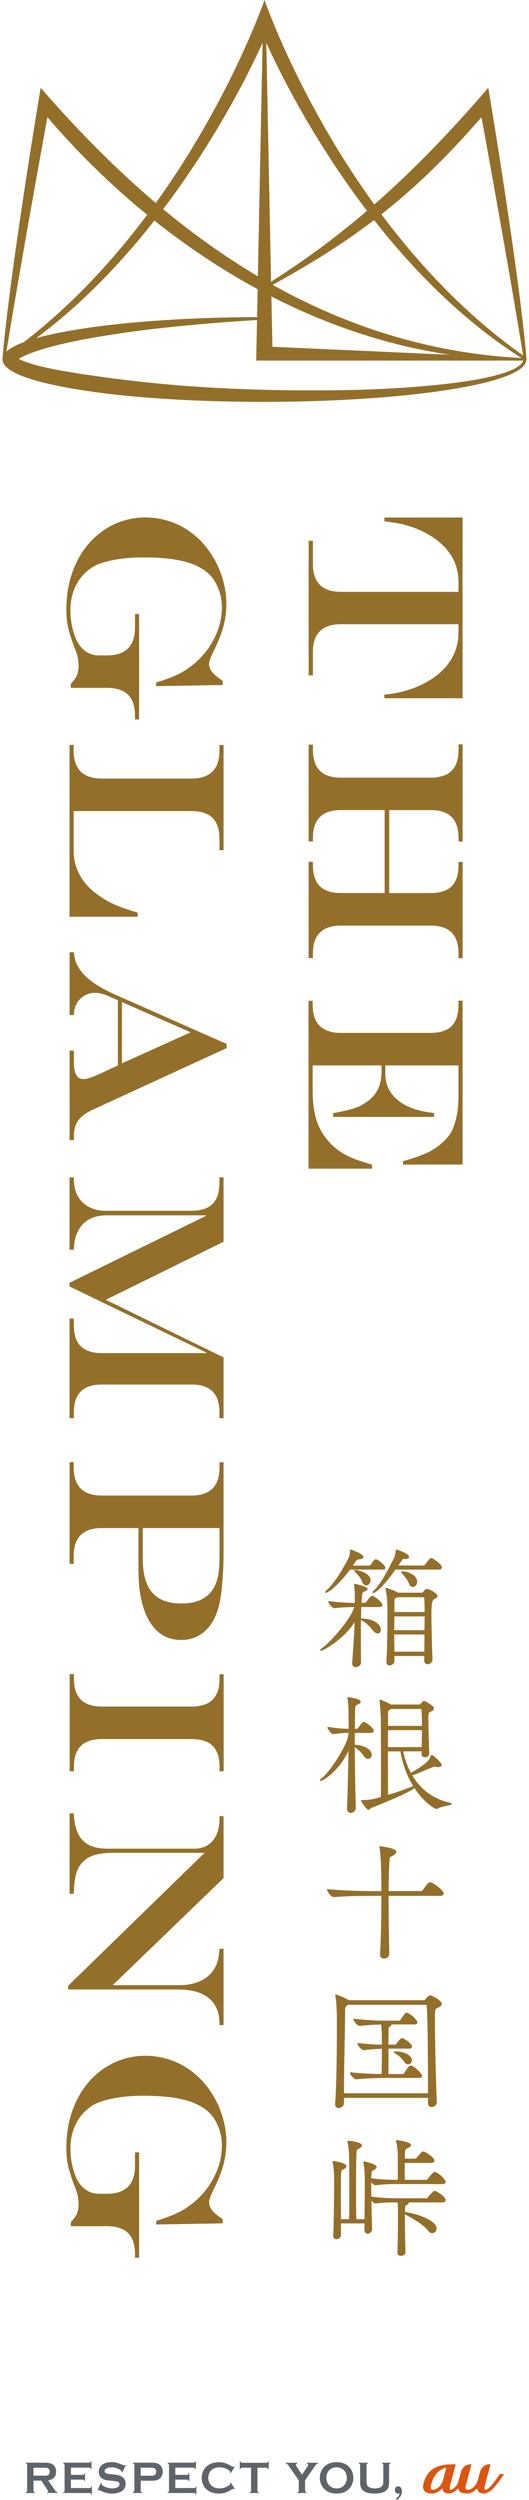 <?xml version="1.0" encoding="UTF-8"?><svg id="_レイヤー_1" xmlns="http://www.w3.org/2000/svg" viewBox="0 0 115 542.88"><defs><style>.cls-1{stroke:#936f29;stroke-linecap:round;stroke-linejoin:round;stroke-width:.2px;}.cls-1,.cls-2{fill:#936f29;}.cls-3{fill:#5e6469;}.cls-3,.cls-4,.cls-2{stroke-width:0px;}.cls-4{fill:#dd5510;}</style></defs><path class="cls-2" d="m48.41,147.87v.89l-14.45.24v-.79c1.74-.54,3.13-1.05,4.16-1.51,1.03-.46,1.94-.97,2.72-1.53,2.28-1.57,4.09-3.54,5.41-5.93,1.33-2.39,1.99-4.84,1.99-7.37,0-1.31-.24-2.61-.72-3.9s-1.12-2.34-1.92-3.14c-1.33-1.33-3.15-2.29-5.49-2.89-2.33-.6-5.34-.9-9.03-.9-1.1,0-2.2.05-3.28.14-1.09.1-2.05.22-2.89.38-.84.16-1.66.36-2.47.6-.81.24-1.47.5-1.98.79-.83.49-1.56,1.06-2.18,1.69-.62.63-1.17,1.37-1.63,2.23-.46.85-.8,1.76-1.02,2.72-.22.96-.32,1.96-.32,3.02,0,1.36.17,2.72.52,4.07.34,1.36.79,2.45,1.35,3.28,1.09,1.58,2.54,2.37,4.36,2.37h1.72c4.06,0,6.09-2.03,6.09-6.09v-2.9h.89v22.9h-.89v-.77c0-2.06-.5-3.59-1.5-4.59-1-1-2.53-1.5-4.59-1.5h-7.86v-.89c.67-.72,1.12-1.35,1.34-1.88.22-.54.34-1.2.34-2,0-.7-.07-1.35-.2-1.95s-.43-1.43-.87-2.5c-.62-1.74-1.04-3.12-1.26-4.14-.22-1.02-.32-2.28-.32-3.76,0-2.81.42-5.43,1.27-7.87.85-2.44,2.05-4.55,3.61-6.35,1.56-1.8,3.39-3.19,5.5-4.18,2.11-.99,4.38-1.49,6.8-1.49,1.47,0,2.92.19,4.35.57s2.76.93,3.99,1.65,2.4,1.61,3.5,2.68c1.23,1.25,2.27,2.61,3.11,4.11.85,1.49,1.5,3.07,1.96,4.74.46,1.67.69,3.33.69,4.99s-.21,3.29-.63,4.88c-.42,1.59-1.11,3.33-2.05,5.23-.72,1.42-1.08,2.42-1.08,2.99s.23,1.17.69,1.74c.46.57,1.21,1.19,2.25,1.88Z"/><path class="cls-2" d="m48.6,161.79v22.83h-.89v-2.42c0-2.06-.5-3.59-1.49-4.58-.99-.99-2.52-1.49-4.6-1.49h-25.61v8.67c0,1.71.38,3.32,1.14,4.84.76,1.52,1.82,2.83,3.17,3.95.85.67,1.68,1.26,2.52,1.77.83.51,1.84,1,3.02,1.46,1.18.46,2.54.92,4.07,1.37v.89h-14.81v-37.3l.89-.05v1.25c0,4.06,2.04,6.09,6.13,6.09h19.48c4.06,0,6.09-2.03,6.09-6.09v-1.2h.89Z"/><path class="cls-2" d="m49.27,226.71v.89l-29.28,13.46c-.91.43-1.66.91-2.25,1.45s-1.02,1.14-1.28,1.81-.4,1.46-.4,2.37v.89h-.93v-19.43h.93v2.54c0,1.26.17,2.18.52,2.77s.87.87,1.59.87c.45,0,.99-.12,1.63-.35s1.8-.74,3.47-1.52c.1-.05.26-.12.48-.22s.44-.2.65-.31l1.22-.55v-14.18l-2.49-1.08c-.85-.35-1.7-.53-2.56-.53-.73,0-1.46.2-2.18.61s-1.26.94-1.63,1.59c-.26.43-.43.82-.52,1.16s-.15.83-.18,1.47h-.93v-13.63h.93c.11.99.29,1.78.53,2.36.24.58.64,1.23,1.2,1.95,1.31,1.69,3.78,3.35,7.4,4.96l24.08,10.64Zm-7.83-2.54l-14.93-6.56v13.3l14.93-6.73Z"/><path class="cls-2" d="m48.6,255.67v13.99l-25.61,12.6,25.61,12.51v13.2h-.89v-1.22c0-2.06-.5-3.59-1.5-4.59-1-1-2.53-1.5-4.59-1.5h-19.48c-2.04,0-3.57.5-4.58,1.51-1.01,1.01-1.51,2.53-1.51,4.58v1.22h-.93v-21.63h.93v1.44c0,2.04.5,3.57,1.5,4.56s2.53,1.5,4.59,1.5h22.76v-.1l-29.78-14.37v-.81l29.68-14.54v-.1h-21.59c-1.5,0-2.77.29-3.82.86s-1.85,1.42-2.42,2.54c-.57,1.12-.87,2.48-.92,4.07h-.93v-15.72h.93v.34c0,2.16.63,3.85,1.89,5.08,1.26,1.23,2.97,1.84,5.13,1.84h18.54c2.08,0,3.61-.5,4.6-1.49.99-.99,1.49-2.52,1.49-4.6v-1.17h.89Z"/><path class="cls-2" d="m48.6,317.55v19.98c0,1.18-.04,2.48-.12,3.88-.08,1.4-.18,2.67-.3,3.79-.12,1.12-.26,2.04-.42,2.78-.56,2.64-1.56,4.65-3.01,6.05-1.45,1.4-3.24,2.1-5.38,2.1-1.47,0-2.78-.34-3.93-1.01-1.15-.67-2.12-1.66-2.91-2.96-.79-1.3-1.39-2.9-1.81-4.78-.42-1.88-.62-4.01-.62-6.37v-9.18h-7.95c-4.09,0-6.13,2.03-6.13,6.09v1.68h-.89v-22.09h.89v1.17c0,4.06,2.04,6.09,6.13,6.09h19.48c4.06,0,6.09-2.03,6.09-6.09v-1.13h.89Zm-.89,14.28h-16.67v6.68c0,3.31.68,5.75,2.05,7.33s3.48,2.37,6.34,2.37c3.34,0,5.66-1.09,6.97-3.28.46-.78.8-1.7,1.01-2.76s.31-2.36.31-3.93v-6.42Z"/><path class="cls-2" d="m16.07,363.57v.93c0,2.06.5,3.59,1.5,4.59,1,1,2.53,1.5,4.59,1.5h20.22c1.05-.13,1.89-.32,2.52-.59.62-.26,1.14-.66,1.56-1.19.85-.96,1.27-2.4,1.27-4.31v-.93h.89v21.08h-.89v-.93c0-2.06-.5-3.59-1.49-4.58-.99-.99-2.52-1.49-4.6-1.49h-19.48c-2.06,0-3.59.5-4.59,1.5-1,1-1.5,2.52-1.5,4.56v.93h-.93v-21.08h.93Z"/><path class="cls-2" d="m48.6,394.4v13.44l-24.1,23.26h14.42c1.76,0,3.29-.3,4.61-.9,1.32-.6,2.32-1.47,3.01-2.6.38-.61.65-1.22.81-1.83.16-.61.28-1.47.36-2.58h.89v16.58h-.89v-.34c0-2.41-.77-4.25-2.3-5.51-1.53-1.26-3.76-1.89-6.68-1.89H14.8v-.79l29.68-28.89h-19.88c-1.93,0-3.48.23-4.64.69-1.16.46-2.06,1.21-2.72,2.25-.51.85-.84,1.88-.98,3.09-.11.67-.19,1.63-.24,2.87h-.89v-17.46h.89c.1,1.79.41,3.25.95,4.37.54,1.13,1.33,1.96,2.38,2.49,1.05.54,2.36.8,3.93.8h18.93c1.17,0,2.16-.26,2.97-.78.81-.52,1.44-1.27,1.88-2.26.44-.99.66-2.19.66-3.59v-.43h.89Z"/><path class="cls-2" d="m48.41,481.93v.89l-14.45.24v-.79c1.74-.54,3.13-1.05,4.16-1.51,1.03-.46,1.94-.97,2.72-1.53,2.28-1.57,4.09-3.54,5.41-5.93,1.33-2.39,1.99-4.84,1.99-7.37,0-1.31-.24-2.61-.72-3.9-.48-1.29-1.12-2.34-1.92-3.14-1.33-1.33-3.15-2.29-5.49-2.89-2.33-.6-5.34-.9-9.03-.9-1.1,0-2.2.05-3.28.14s-2.05.22-2.89.38c-.84.16-1.66.36-2.47.6s-1.47.5-1.98.79c-.83.49-1.56,1.06-2.18,1.69-.62.63-1.17,1.37-1.63,2.23-.46.85-.8,1.76-1.02,2.72-.22.96-.32,1.96-.32,3.02,0,1.36.17,2.72.52,4.07.34,1.36.79,2.45,1.35,3.28,1.09,1.58,2.54,2.37,4.36,2.37h1.72c4.06,0,6.09-2.03,6.09-6.09v-2.9h.89v22.9h-.89v-.77c0-2.06-.5-3.59-1.5-4.59-1-1-2.53-1.5-4.59-1.5h-7.86v-.89c.67-.72,1.12-1.35,1.34-1.88.22-.54.34-1.2.34-2,0-.7-.07-1.35-.2-1.95s-.43-1.43-.87-2.5c-.62-1.74-1.04-3.12-1.26-4.14-.22-1.02-.32-2.28-.32-3.76,0-2.81.42-5.43,1.27-7.87.85-2.44,2.05-4.55,3.61-6.35,1.56-1.8,3.39-3.19,5.5-4.18,2.11-.99,4.38-1.49,6.8-1.49,1.47,0,2.92.19,4.35.57s2.76.93,3.99,1.65c1.23.72,2.4,1.61,3.5,2.68,1.23,1.25,2.27,2.61,3.11,4.11.85,1.49,1.5,3.07,1.96,4.74.46,1.67.69,3.33.69,4.99s-.21,3.29-.63,4.88c-.42,1.59-1.11,3.33-2.05,5.23-.72,1.42-1.08,2.42-1.08,2.99s.23,1.17.69,1.74c.46.57,1.21,1.19,2.25,1.88Z"/><path class="cls-2" d="m100.56,112.39v39.24h-16.99l-.05-.77c4.25-.4,7.9-1.68,10.95-3.83,3.47-2.56,5.2-5.8,5.2-9.73v-1.75h-25.56c-4.06,0-6.09,2.02-6.09,6.06v5.05h-.93v-29.23h.93v5.01c0,4.06,2.03,6.09,6.09,6.09h25.56v-2.16c0-3.99-1.87-7.23-5.61-9.73-1.84-1.23-4.02-2.16-6.56-2.8-.86-.21-2.17-.42-3.93-.62v-.84h16.99Z"/><path class="cls-2" d="m68.03,161.7v1.08c0,2.06.5,3.59,1.5,4.59,1,1,2.53,1.5,4.59,1.5h20.34c1.02-.14,1.83-.34,2.43-.6s1.11-.65,1.52-1.17c.85-.96,1.27-2.4,1.27-4.31v-1.15h.89v21.11h-.89v-.74c0-2.06-.5-3.59-1.5-4.59-1-1-2.53-1.5-4.59-1.5h-8.98v18.02h8.98c2.08,0,3.61-.5,4.6-1.49s1.49-2.52,1.49-4.6v-.69h.89v20.91h-.89v-.98c0-2.04-.5-3.57-1.5-4.58-1-1.01-2.53-1.51-4.59-1.51h-19.48c-2.04,0-3.57.51-4.58,1.53-1.01,1.02-1.51,2.54-1.51,4.55v.98h-.93v-20.91h.93v.69c0,2.06.5,3.59,1.5,4.59,1,1,2.53,1.5,4.59,1.5h9.51v-18.02h-9.51c-2.04,0-3.57.51-4.58,1.53-1.01,1.02-1.51,2.54-1.51,4.55v.74h-.93v-21.03h.93Z"/><path class="cls-2" d="m100.56,217.29v35.6h-12.96v-.72c2.27-.65,3.96-1.24,5.09-1.76s2.19-1.19,3.2-2.02c1.2-1.01,2.05-2.1,2.56-3.28.81-1.96,1.22-4.35,1.22-7.16v-6.59h-15.91v1.77c0,2.64,1.13,4.73,3.4,6.28,1.17.8,2.56,1.39,4.17,1.77.69.19,1.7.37,3.04.53v.84h-21.94v-.84c1.18-.19,2.3-.42,3.34-.68s1.9-.56,2.55-.89,1.31-.75,1.96-1.26c1.77-1.44,2.66-3.48,2.66-6.13v-1.39h-14.97v5.51c0,1.63.12,3.09.35,4.4.23,1.3.59,2.47,1.08,3.51.49,1.04,1.12,2.01,1.9,2.92,1.33,1.57,2.98,2.78,4.96,3.64,1.13.5,2.67,1.01,4.6,1.56v.89h-13.78v-36.44l.89-.05v.91c0,4.06,2.04,6.09,6.13,6.09h19.48c2.08,0,3.61-.5,4.6-1.49s1.49-2.52,1.49-4.6v-.91h.89Z"/><path class="cls-2" d="m114.45,77.99c0-.09,0-.18,0-.18-1.6-18.87-8.3-58.75-8.3-58.75-8.85,10.31-16.98,18.52-24.78,25.35C64.94,21.71,57.5,0,57.5,0c0,0-7.37,21.5-23.63,44.08-9.68-8.2-18-16.93-25.03-25.02,0,0-6.7,39.88-8.3,58.75,0,0,0,.09,0,.18h0c0,.21.03.42.09.62.2.54.56.94.93,1.26.76.64,1.61,1.06,2.46,1.45.86.38,1.73.69,2.61.97,3.53,1.1,7.14,1.78,10.76,2.37,3.62.57,7.25,1.01,10.89,1.36,7.28.68,14.59,1.04,21.89,1.18,7.31.14,14.61.07,21.91-.24,7.3-.32,14.6-.85,21.85-1.8,3.63-.48,7.25-1.07,10.83-1.91,1.79-.43,3.57-.91,5.31-1.58.87-.34,1.73-.72,2.54-1.22.4-.26.8-.54,1.15-.92.18-.19.33-.4.46-.65.12-.25.21-.54.21-.83v-.05h0Zm-58.56-9.13c-6.77.03-13.54.23-20.3.67-7.29.49-14.58,1.2-21.79,2.54-1.8.34-3.6.73-5.38,1.21-.19.05-.37.11-.56.16,10.05-7.46,18.64-16.55,25.7-25.54,6.88,5.47,14.39,10.53,22.45,14.9l-.12,6.06Zm3.11-4.48c11.87,6.07,24.88,10.59,38.79,12.66l-38.57-1.74-.22-10.92Zm.29-2.52c7.72-4.29,14.85-8.58,22.03-14.07,8.51,10.84,19.23,21.83,32.06,29.96-20.61-1.07-38.58-7.23-54.09-15.88Zm45.38-36.41s5.46,29.71,9.05,51.74c-12.45-8.78-22.66-19.75-30.8-30.65,6.94-5.47,13.99-12.14,21.75-21.09Zm-45.74,35.72l-1.04-51.88c1.75,3.92,9.17,19.8,21.89,36.49-7.08,6.06-13.93,11.02-20.84,15.38Zm-1.85-51.88l-1.02,50.71c-7.44-4.41-14.3-9.37-20.59-14.58,12.55-16.57,19.88-32.25,21.61-36.14ZM10.31,25.45c6.2,7.26,13.47,14.5,21.68,21.19-7.26,9.71-16.17,19.47-26.84,27.68-.67.25-1.33.52-1.97.84-.42.21-.83.46-1.23.74-.19.14-.38.29-.56.46,3.59-21.94,8.92-50.91,8.92-50.91Zm101.88,54.42c-.78.44-1.62.77-2.47,1.06-1.71.58-3.48.98-5.26,1.33-3.56.68-7.18,1.11-10.79,1.44-7.23.7-14.5.99-21.77,1.06-14.53.11-28.96-.39-43.33-2.1-1.8-.2-3.59-.41-5.37-.66l-5.34-.76c-3.53-.58-7.08-1.12-10.38-2.05-.82-.23-1.62-.49-2.36-.79-.37-.15-.73-.31-1.05-.48.08-.05.17-.1.25-.15,1.35-.75,3.02-1.35,4.69-1.87,1.68-.52,3.42-.96,5.17-1.36,3.51-.8,7.08-1.41,10.67-1.95,3.59-.56,7.2-1.02,10.82-1.42,6.71-.7,13.44-1.29,20.2-1.67l-.18,8.8h3.58s54.47,0,54.47,0c-.08.29-.27.57-.51.8-.3.3-.67.55-1.06.77Z"/><path class="cls-1" d="m83.04,348.51c0,.17-.12.37-.52.37h-4.06l-.09,2.69h.15c2.63,0,4.17,1.22,4.17,2.35,0,.42-.23.71-.58.71-.26,0-.61-.2-.99-.65-.73-.93-1.72-1.9-2.74-2.32-.03,1.27-.03,2.72-.03,4.27s0,3.25.03,5.09c0,.54-.58.91-1.05.91-.35,0-.67-.2-.67-.71v-.08c.23-3.48.47-6.42.55-9.28-2.45,4.19-7.21,6.54-7.44,6.54-.03,0-.06-.03-.06-.06,0-.06.15-.2.44-.42,1.81-1.33,6.3-6.34,7-9.03-1.14,0-2.74.03-4.49.25h-.03c-.35,0-1.17-1.05-1.17-1.36,2.1.31,4.52.4,5.78.4,0-2.89-.12-3.62-.17-3.93-.03-.06-.03-.11-.03-.14s.03-.06.06-.06c.23,0,2.71.59,2.71.99,0,.11-.15.28-.47.42-.58.25-.64.17-.73,1.1l-.12,1.61h.88c.06,0,.26-.09.35-.23.79-1.3,1.17-1.3,1.23-1.3s.09,0,.12.03c.76.37,1.98,1.47,1.98,1.84Zm.64-8.04c0,.17-.12.28-.55.28h-7.09c-2.48,3.4-4.76,5.04-5.19,5.04-.03,0-.06-.03-.06-.06,0-.06.06-.14.23-.28,1.84-1.61,3.97-5.32,4.81-7.02.32-.62.32-1.25.35-1.5.03-.25,0-.34.06-.34.12,0,2.68.93,2.68,1.53,0,.23-.44.37-.85.4q-.47,0-.76.4c-.26.37-.5.76-.79,1.16h3.82c.06,0,.26-.08.35-.23.23-.42.7-1.13.99-1.13.52,0,1.98,1.25,1.98,1.75Zm-3.21,2.69c0,.57-.44,1.02-.88,1.02-.32,0-.64-.25-.82-.82-.17-.62-.88-1.44-1.46-2.01-.15-.14-.2-.2-.2-.25s.09-.06.17-.06c.55,0,3.18.65,3.18,2.12Zm15.49-2.75c0,.17-.15.34-.55.34h-9.51c-2.98,4.27-4.49,5.09-4.76,5.09-.03,0-.06-.03-.06-.06,0-.06.09-.14.26-.31,1.58-1.47,3.27-4.87,4.35-6.99.29-.57.38-1.25.41-1.59.03-.2,0-.28.09-.28s2.63.79,2.63,1.53c0,.2-.35.31-.9.31-.52,0-.38,0-.73.48l-.79,1.13h5.75s.23-.08.32-.23c.96-1.27,1.08-1.39,1.28-1.39.06,0,.12,0,.15.03.29.11,2.07,1.27,2.07,1.92Zm-.96,6.17c0,.31-.5.51-.73.62q-.58.28-.58,2.92c0,2.94.12,7.84.23,10.16v.06c0,.59-.5.96-.96.96-.35,0-.64-.23-.64-.74l.03-1.05h-6.71v1.22c0,.48-.52.82-.96.82-.32,0-.58-.17-.58-.62v-.08c.2-3.09.23-8.12.23-10.61,0-1.16,0-3.48-.41-5.07-.03-.08-.03-.14-.03-.17,0-.06,0-.09.06-.09,0,0,2.13.68,2.51,1.05h5.19c.17,0,.32-.09.41-.2.15-.2.44-.51.58-.57.03-.03.09-.03.17-.03.5,0,2.19.91,2.19,1.42Zm-9.36,4.33c0,.96-.03,2.07-.03,3.2h6.77c0-1.1.03-2.21.03-3.2h-6.77Zm-.03,3.93c0,1.33.03,2.69.03,3.93h6.71c0-1.22.03-2.58.03-3.93h-6.77Zm6.71-7.84s-.09-.25-.26-.25h-5.69l-.32.17c-.29.17-.41.06-.41.93v2.32h6.77c0-1.53-.03-2.72-.09-3.17Zm-1.72-3.57c0,.59-.44,1.1-.87,1.1-.29,0-.61-.23-.79-.82-.2-.62-.88-1.44-1.43-2.04-.12-.11-.17-.2-.17-.25,0-.09.09-.09.2-.09,1.11,0,3.06.85,3.06,2.09Z"/><path class="cls-1" d="m75.54,392.69c.12-2.97.26-8.43.32-12.96-1.98,4.64-5.66,6.91-6.16,6.91-.03,0-.06-.03-.06-.06,0-.06.12-.17.38-.37,1.05-.79,3.65-4.05,5.4-7.98.2-.48.38-1.19.47-2.01h-.12c-1.17,0-1.46.03-3.3.25h-.03c-.35,0-1.17-1.05-1.17-1.36,2.22.34,3.35.4,4.55.4h.09c0-.62-.03-1.16-.03-1.61,0-2.01,0-3.76-.23-4.95-.03-.11-.03-.17-.03-.23s0-.06.09-.06c.03,0,2.6.25,2.6.91,0,.11-.12.28-.44.42-.52.25-.73.17-.76,1.27-.03.96-.06,2.46-.06,4.25h.53c.09,0,.29-.09.38-.23.55-.82.9-1.25,1.17-1.25.23,0,1.37.71,1.98,1.64.03.03.03.09.03.17,0,.17-.09.37-.53.37h-3.59v2.77c2.01.06,3.7.96,3.7,2.09,0,.45-.29.79-.67.79-.26,0-.58-.17-.9-.62-.5-.74-1.34-1.53-2.13-2.01.03,4.56.12,9.82.23,13.33,0,.2-.12,1.02-1.02,1.02-.38,0-.7-.25-.7-.85v-.06Zm18.2-11.38c.03-.06.03-.11.09-.11.29,0,2.1,1.64,2.1,2.09,0,.2-.2.34-.61.34-.12,0-.26,0-.41-.03s-.26-.06-.38-.06c-.2,0-.38.06-.7.2-.88.31-3.27,1.42-4.35,1.75,1.81,3.09,4.61,5.26,8.23,6.06.29.06.41.11.41.17,0,.23-2.04.4-2.95.91-.12.06-.2.11-.29.11-.41,0-6.18-3.34-7.76-12.51h-2.89c0,3.42.03,7.16.03,9.68,1.87-.57,3.97-1.27,5.43-1.9.06-.03.12-.03.17-.03.09,0,.15.03.15.11,0,.65-6.62,3.37-9.28,4.39-.29.14-.41.42-.61.42-.41,0-1.55-1.78-1.55-1.9h.03c1.87,0,2.54-.2,4.29-.68.03-1.33.03-3.48.03-5.83,0-4.67-.03-10.1-.03-11.15,0-.25-.12-2.83-.29-4.02v-.06q0-.06.03-.06c.06,0,.12.03.23.06.12.06,1.34.51,1.93.91l.12.08h6.18c.15,0,.32-.03.41-.14.17-.2.32-.45.47-.54.06-.06.15-.08.26-.08.26,0,1.6.88,1.84,1.16.09.14.15.25.15.37,0,.34-.47.54-.73.65-.44.2-.47.34-.47,1.67,0,2.07.15,6.25.2,7.36v.06c0,.48-.44.76-.85.76-.32,0-.61-.2-.61-.65v-.65h-4.23c.35,1.81.96,3.45,1.78,4.92,3.59-2.15,4-2.66,4.43-3.85Zm-9.48-5.69c0,1.16-.03,2.49-.03,3.88h7.53c.03-1.16.06-2.55.06-3.88h-7.56Zm.67-4.61c-.67.48-.67.51-.67,1.25v2.63h7.56c0-1.56-.03-2.92-.09-3.59,0-.11-.09-.28-.32-.28h-6.48Z"/><path class="cls-1" d="m96.34,411.2c0,.2-.15.4-.61.4h-11.35c0,4.27.06,9.26.15,12.68,0,.42-.32.93-1.08.93-.38,0-.73-.23-.73-.76v-.09c.2-3.45.29-8.46.29-12.76h-2.31c-1.58,0-5.54.03-8.11.28h-.03c-.52,0-1.37-1.19-1.37-1.56,2.92.34,8.02.45,9.66.45h2.16c0-2.07-.03-7.95-.41-9.48-.03-.08-.03-.14-.03-.2,0-.03.03-.06.06-.06.23,0,3.44.4,3.44,1.1,0,.23-.26.48-.61.68-.85.48-.82.34-.9,1.36-.09,1.36-.17,3.76-.17,6.59h7.12c.17,0,.38-.11.47-.25.79-1.13,1.17-1.67,1.55-1.67.06,0,.15.03.2.03.5.17,2.63,1.7,2.63,2.32Z"/><path class="cls-1" d="m95.93,435.18c0,.34-.44.59-.9.79-.58.25-.58.28-.58,2.92,0,4.36.23,13.81.41,17.49v.06c0,.65-.55,1.02-1.02,1.02-.38,0-.7-.23-.7-.74v-1.25h-18.47v1.22c0,.57-.58.99-1.08.99-.35,0-.64-.23-.64-.74v-.11c.29-3.37.38-10.81.38-16.5v-2.18c0-.68-.06-3.48-.32-4.7-.03-.11-.03-.17-.03-.2q0-.06.03-.06s1.81.65,2.63,1.16l.17.11h16.34c.12,0,.29-.06.41-.23.58-.76.88-.82.99-.82.26,0,2.39,1.08,2.39,1.75Zm-3.06.42c0-.11-.12-.34-.32-.34h-16.89l-.15.11c-.58.37-.58.54-.58,1.5,0,2.6-.23,10.87-.26,17.8h18.47c0-7.42-.06-15.91-.26-19.08Zm-1.2,15.23c0,.17-.15.31-.61.31h-7.85c-.5,0-3.68.06-5.69.31h-.03c-.47,0-1.31-.96-1.31-1.36,2.36.31,5.69.4,6.88.4.03-1.33.06-3.65.06-5.69-.52,0-2.51.11-4,.31h-.03c-.44,0-1.28-.96-1.28-1.36,1.93.25,4.38.37,5.31.37,0-.82-.03-1.53-.03-2.07,0-.74-.03-1.61-.15-2.52-.93.03-3,.11-4.67.31h-.03c-.47,0-1.31-.96-1.31-1.36,2.57.34,5.69.42,6.53.42h3.3s.26-.06.35-.2c1.05-1.53,1.14-1.53,1.2-1.53.09,0,.2.03.26.06.85.31,2.07,1.59,2.07,1.95,0,.17-.12.34-.58.34h-5.08s.03.06.03.11c0,.14-.17.31-.38.42-.23.09-.26.14-.26.91,0,1.02-.03,2.07-.03,3.14h1.52s.26,0,.35-.14c.2-.34.93-1.27,1.17-1.27.41,0,2.1,1.16,2.1,1.75,0,.17-.12.34-.52.34h-4.61v5.72h3.15c.06,0,.32-.06.41-.2.32-.42.7-1.13,1.11-1.56.06-.06.15-.09.26-.09.06,0,.15.03.2.03.85.31,2.19,1.81,2.19,2.12Zm-2.22-3.4c0,.42-.32.76-.7.76-.26,0-.58-.14-.85-.57-.47-.71-1.31-1.44-2.04-1.87-.09-.06-.15-.09-.15-.11s.09-.06.26-.06h.12c1.66,0,3.35.79,3.35,1.84Z"/><path class="cls-1" d="m96.78,477.77c0,.2-.15.4-.58.4h-7.56c.09.06.12.11.12.2,0,.14-.17.25-.2.28-.5.25-.55.09-.61,1.02v.74c4.14.71,6.86,2.24,6.86,3.51,0,.54-.38.93-.82.93-.26,0-.58-.14-.85-.51-.88-1.19-3.24-2.63-5.22-3.65v.76c0,2.29.09,5.97.12,7.64v.03c0,.62-.79.65-.9.65-.32,0-.64-.17-.64-.51v-.06c.06-1.56.12-6.09.12-8.26,0-.45,0-1.95-.09-2.77h-.32c-2.13,0-3.12.06-4.55.23h-.03c-.29,0-.73-.42-.99-.85.03,2.43.09,5.07.15,6.45v.06c0,.57-.5.91-.88.91-.29,0-.58-.23-.58-.76v-.09c0-.28.03-.79.03-1.39h-5.34v2.63c0,.48-.47.82-.9.82-.29,0-.58-.2-.58-.68v-.06c.12-2.09.2-9.2.2-11.63v-.65c0-1.05-.12-2.58-.32-3.54-.03-.09-.03-.14-.03-.17,0-.09.03-.09.09-.09.03,0,2.74.4,2.74,1.08,0,.17-.17.31-.44.48-.58.37-.64.08-.73,1.27-.03.54-.06,2.07-.06,3.93s.03,4.02.03,5.89h1.98c.03-1.36.03-3.51.03-5.72,0-3.03,0-6.14-.03-7.53,0-1.27-.15-2.69-.35-3.57,0-.03-.03-.09-.03-.11,0-.06.06-.09.17-.09.58,0,2.77.34,2.77.88,0,.17-.15.37-.41.54-.58.4-.73.06-.76,1.3-.06,1.5-.09,4.95-.09,8.24,0,2.38.03,4.67.06,6.06h1.98c.03-2.24.06-5.52.06-7.59s0-3.31-.29-4.64c-.03-.08-.03-.14-.03-.2s.03-.09.09-.09c.29,0,2.6.57,2.6,1.08,0,.17-.17.34-.44.51-.58.37-.64.11-.7,1.3,0,.14-.03.4-.03.74,2.39.31,4.29.34,5.72.34h.23c.03-.45.03-.88.03-3.65v-.99c0-1.19-.06-2.49-.35-3.68-.03-.11-.06-.17-.06-.23,0-.03.03-.06.09-.06.26,0,3,.37,3,.99,0,.14-.15.26-.38.4-.79.45-.9.09-.96,1.78v.85h2.3c.17,0,.35-.11.44-.25.32-.45.67-.71,1.08-1.22.06-.06.15-.08.23-.08.44,0,2.39,1.24,2.39,1.9,0,.2-.15.37-.61.37h-5.86v1.33c0,1.08,0,2.04.03,2.55h4.81c.15,0,.26-.11.35-.25,0,0,1.08-1.47,1.4-1.47.52,0,2.3,1.5,2.3,2.07,0,.2-.15.37-.58.37h-10.01c-1.4,0-2.42,0-4.55.25h-.03c-.32,0-.76-.45-1.02-.88,0,.91.03,2.15.03,3.54,2.39.31,4.26.37,5.69.37h6.42c.15,0,.26-.11.35-.25,0,0,1.11-1.36,1.4-1.36.32,0,2.3,1.16,2.3,1.92Z"/><path class="cls-4" d="m108.66,537.24c-.73,1.11-1.57,2.29-2.25,2.93-.45.42-1.39,1.02-1.01-.39.11-.4,1.24-4.65,1.24-4.65-.3,0-1.82-.08-2.33,1.81,0,0-.32,1.2-.46,1.71-.09.31-.22.59-.38.84-.54.83-1.27,1.15-1.77,1.18-.29-.02-.44-.12-.49-.33-.05-.21.05-.63.11-.83.05-.17,1.17-4.37,1.17-4.37-.16,0-1.8-.15-2.33,1.81l-.55,2.06c-.04.13-.13.38-.29.61-.36.51-.99,1.06-1.32,1.06-.24,0-.33-.27-.17-.89l1.24-4.65h-.55c-1.95,0-3.34.31-4.38.99-1.73,1.13-2.17,3.37-2.17,3.83,0,.49.15,1.52,1.86,1.52,1.06,0,1.82-.56,2.27-1.07.02-.02.03-.04.05-.06.04.24.12.51.3.72.23.26.65.41,1.06.41.9,0,1.67-.6,2.07-1.13,0,0,0,0,0,0,.11.51.49,1.13,1.82,1.13,1.06,0,1.82-.56,2.27-1.07.02-.02.03-.04.05-.06.04.24.12.51.3.72,0,0,.01.01.02.02,0,0,0,0,0,0,.23.24.66.39,1.02.39.77,0,1.53-.44,2.17-1.12.83-.88,1.92-2.45,2.36-3.11h-.94Zm-12.35,1.3c-.09.35-.23.67-.41.95-.55.83-1.27,1.15-1.77,1.18-.54-.03-.6-.35-.38-1.17.76-2.83,2.46-3.47,3.28-3.64l-.72,2.68Zm7.41,1.8"/><path class="cls-3" d="m7.28,540.87c.02.22.08.29.29.35v.16h-1.97v-.16c.22-.06.28-.13.3-.35v-5.57c-.02-.22-.08-.29-.3-.35v-.16h3.97c.97,0,1.48.11,1.9.39.46.3.73.88.73,1.56,0,1.07-.57,1.7-1.73,1.89l1.23,1.81c.46.66.55.74.85.76v.16h-2.3v-.16c.15-.02.24-.09.24-.17,0-.07-.04-.15-.23-.42l-1.28-1.93h-1.7v2.18Zm2.15-3.26c.63,0,.81-.03,1.03-.15.22-.13.35-.39.35-.72s-.13-.58-.35-.71c-.22-.13-.38-.15-1.03-.15h-2.15v1.72h2.15Z"/><path class="cls-3" d="m15.42,540.29h4.1c.2-.02.28-.08.33-.3h.14v1.69h-.14c-.06-.23-.12-.29-.33-.31h-5.78v-.16c.22-.06.28-.13.3-.34v-5.57c-.02-.22-.08-.29-.3-.35v-.16h5.67c.21-.02.28-.08.33-.31h.15v1.69h-.15c-.06-.23-.12-.29-.33-.31h-3.99v1.57h2.58c.21-.01.28-.08.33-.32h.15v1.67h-.15c-.06-.23-.12-.29-.33-.31h-2.58v1.79Z"/><path class="cls-3" d="m26.58,536.9l-.13-.08v-.08c0-.11-.08-.22-.27-.34-.53-.39-1.24-.6-1.95-.6-.91,0-1.49.33-1.49.84,0,.19.1.33.29.44.2.11.28.12,1.11.21l.73.08c.86.09,1.36.24,1.76.54.43.32.69.87.69,1.45,0,.65-.32,1.27-.84,1.61-.53.33-1.3.53-2.13.53s-1.66-.21-2.49-.63q-.27-.13-.31-.13s-.09.03-.19.11l-.13-.07.69-1.62.14.07s0,.06,0,.06c0,.15.07.28.2.4.4.37,1.38.69,2.14.69.93,0,1.59-.39,1.59-.96,0-.21-.12-.38-.34-.47-.2-.08-.33-.11-.95-.18l-.72-.08c-.96-.1-1.23-.16-1.62-.37-.56-.29-.89-.87-.89-1.55,0-1.3,1.05-2.1,2.74-2.1.81,0,1.42.15,2.45.6.26.1.28.11.32.11.08,0,.14-.04.23-.11l.13.07-.75,1.55Z"/><path class="cls-3" d="m30.58,540.87c.02.22.08.29.3.34v.16h-1.97v-.16c.22-.07.28-.13.3-.34v-5.57c-.02-.22-.08-.29-.3-.35v-.16h3.96c.93,0,1.41.11,1.82.42.43.34.69.91.69,1.53s-.26,1.2-.69,1.53c-.41.32-.91.43-1.82.43h-2.28v2.16Zm2.12-3.24c.49,0,.7-.03.89-.14.22-.13.36-.41.36-.74s-.14-.6-.36-.73c-.19-.11-.39-.14-.89-.14h-2.12v1.74h2.12Z"/><path class="cls-3" d="m38.12,540.29h4.1c.2-.02.28-.08.33-.3h.14v1.69h-.14c-.06-.23-.12-.29-.33-.31h-5.78v-.16c.22-.06.28-.13.3-.34v-5.57c-.02-.22-.08-.29-.3-.35v-.16h5.66c.21-.02.28-.08.33-.31h.15v1.69h-.15c-.06-.23-.12-.29-.33-.31h-3.99v1.57h2.58c.21-.01.28-.08.33-.32h.15v1.67h-.15c-.06-.23-.12-.29-.33-.31h-2.58v1.79Z"/><path class="cls-3" d="m51.04,540.49l-.11.09c-.1-.09-.15-.12-.23-.12-.07,0-.25.09-.46.23-.81.54-1.7.81-2.65.81-1,0-1.83-.25-2.47-.74-.81-.61-1.27-1.58-1.27-2.67s.46-2.05,1.27-2.66c.65-.49,1.47-.74,2.48-.74.95,0,1.71.23,2.58.78.32.2.45.25.54.25.06,0,.09-.03.2-.12l.11.09-.88,1.37-.12-.09v-.13c0-.12-.03-.19-.13-.28-.54-.48-1.35-.77-2.2-.77-1.43,0-2.43.94-2.43,2.3,0,.67.28,1.3.76,1.72.44.38.99.56,1.74.56.64,0,1.16-.15,1.74-.48.39-.23.53-.37.53-.55v-.14l.12-.09.88,1.37Z"/><path class="cls-3" d="m55.95,540.87c.02.22.08.29.3.34v.16h-1.97v-.16c.22-.06.28-.13.3-.34v-4.99h-1.97c-.21.02-.28.08-.33.31h-.15v-1.69h.15c.06.23.12.29.33.31h5.33c.21-.02.28-.08.33-.31h.15v1.69h-.15c-.06-.23-.12-.29-.33-.31h-1.97v4.99Z"/><path class="cls-3" d="m66.33,540.87c.02.22.08.29.3.34v.16h-1.99v-.16c.23-.06.29-.13.3-.34v-2.25l-2.06-2.98c-.33-.5-.51-.66-.77-.68v-.16h2.51v.16c-.19.03-.31.14-.31.3,0,.08,0,.09.19.39l1.15,1.76,1.17-1.76c.17-.26.19-.31.19-.39,0-.14-.12-.26-.32-.29v-.16h2.46v.16c-.27.02-.44.17-.78.68l-2.05,2.98v2.25Z"/><path class="cls-3" d="m75.79,535.61c.67.64,1.03,1.52,1.03,2.52,0,.91-.38,1.81-1.03,2.42-.66.64-1.5.94-2.62.94s-1.96-.3-2.62-.94c-.66-.62-1.03-1.52-1.03-2.47s.38-1.86,1.03-2.47c.68-.63,1.51-.93,2.61-.93s1.96.29,2.63.93m-4.85,2.47c0,1.34.92,2.3,2.23,2.3s2.23-.96,2.23-2.26c0-1.38-.92-2.33-2.24-2.33s-2.22.96-2.22,2.29"/><path class="cls-3" d="m84.89,534.96c-.22.06-.28.13-.3.35v3.68c0,1.02-.26,1.64-.83,1.99-.54.34-1.31.51-2.32.51s-1.78-.17-2.32-.51c-.57-.36-.83-.98-.83-1.99v-3.68c-.02-.22-.08-.29-.29-.35v-.16h1.98v.16c-.23.06-.29.13-.3.35v3.28c0,.76.07,1.05.29,1.3.29.32.84.49,1.54.49s1.24-.18,1.53-.49c.22-.25.29-.54.29-1.3v-3.28c-.02-.22-.08-.29-.29-.35v-.16h1.87v.16Z"/><path class="cls-3" d="m86.07,542.58c.5-.33.71-.64.79-1.14-.17.05-.25.06-.33.06-.41,0-.68-.32-.68-.8s.28-.78.69-.78c.5,0,.84.45.84,1.12s-.36,1.32-1.08,1.84l-.23-.3Z"/></svg>